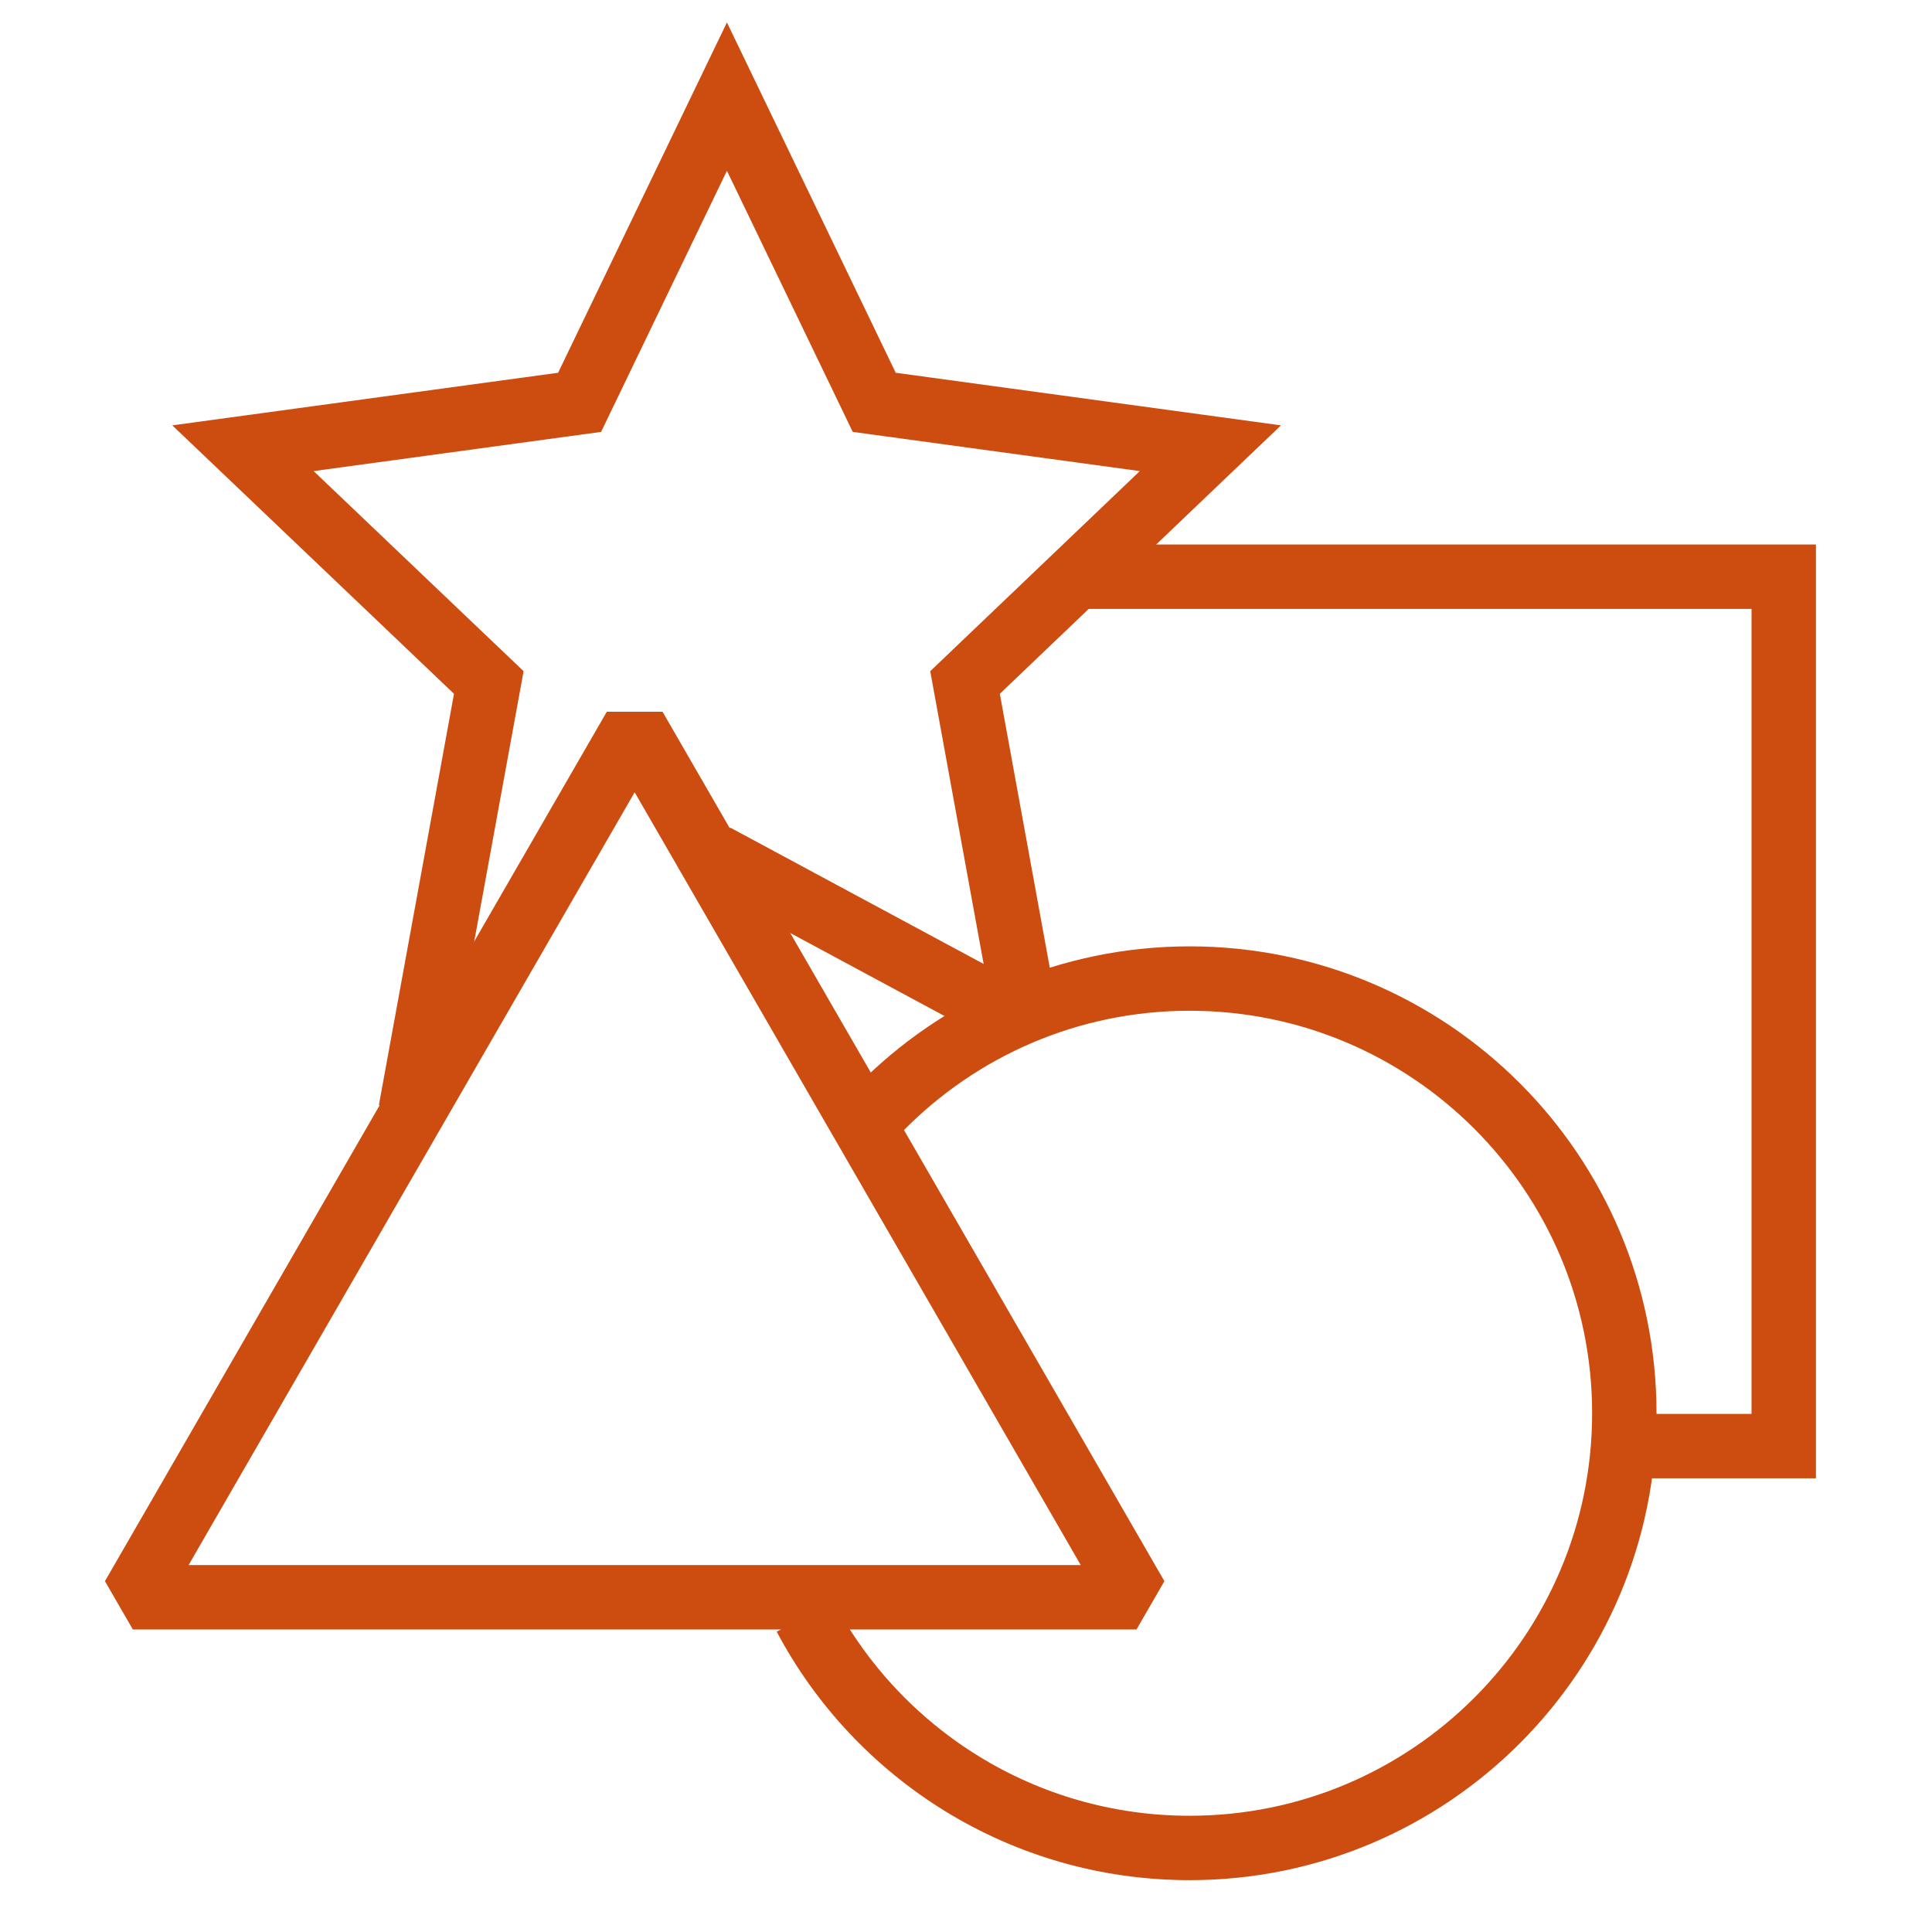 <svg width="90" height="90" viewBox="0 0 90 90" fill="none" xmlns="http://www.w3.org/2000/svg">
<path d="M40.995 51.638C44.662 47.903 49.77 45.585 55.417 45.585C66.6 45.585 75.667 54.653 75.667 65.835C75.667 77.017 66.6 86.085 55.417 86.085C47.655 86.085 40.905 81.72 37.507 75.308" stroke="#CD4D10" stroke-width="3" stroke-linejoin="bevel"/>
<path d="M50.468 26.865H83.093V67.365H75.668" stroke="#CD4D10" stroke-width="3" stroke-miterlimit="10"/>
<path d="M47.182 47.34L33.3 39.87" stroke="#CD4D10" stroke-width="3" stroke-miterlimit="10"/>
<path d="M19.125 51.75L22.77 31.793L11.318 20.88L27 18.742L33.863 4.5L40.725 18.742L56.385 20.88L44.955 31.793L47.745 47.093" stroke="#CD4D10" stroke-width="3" stroke-miterlimit="10"/>
<path d="M29.565 33.907L6.188 74.407H52.943L29.565 33.907Z" stroke="#CD4D10" stroke-width="3" stroke-linejoin="bevel"/>
</svg>

